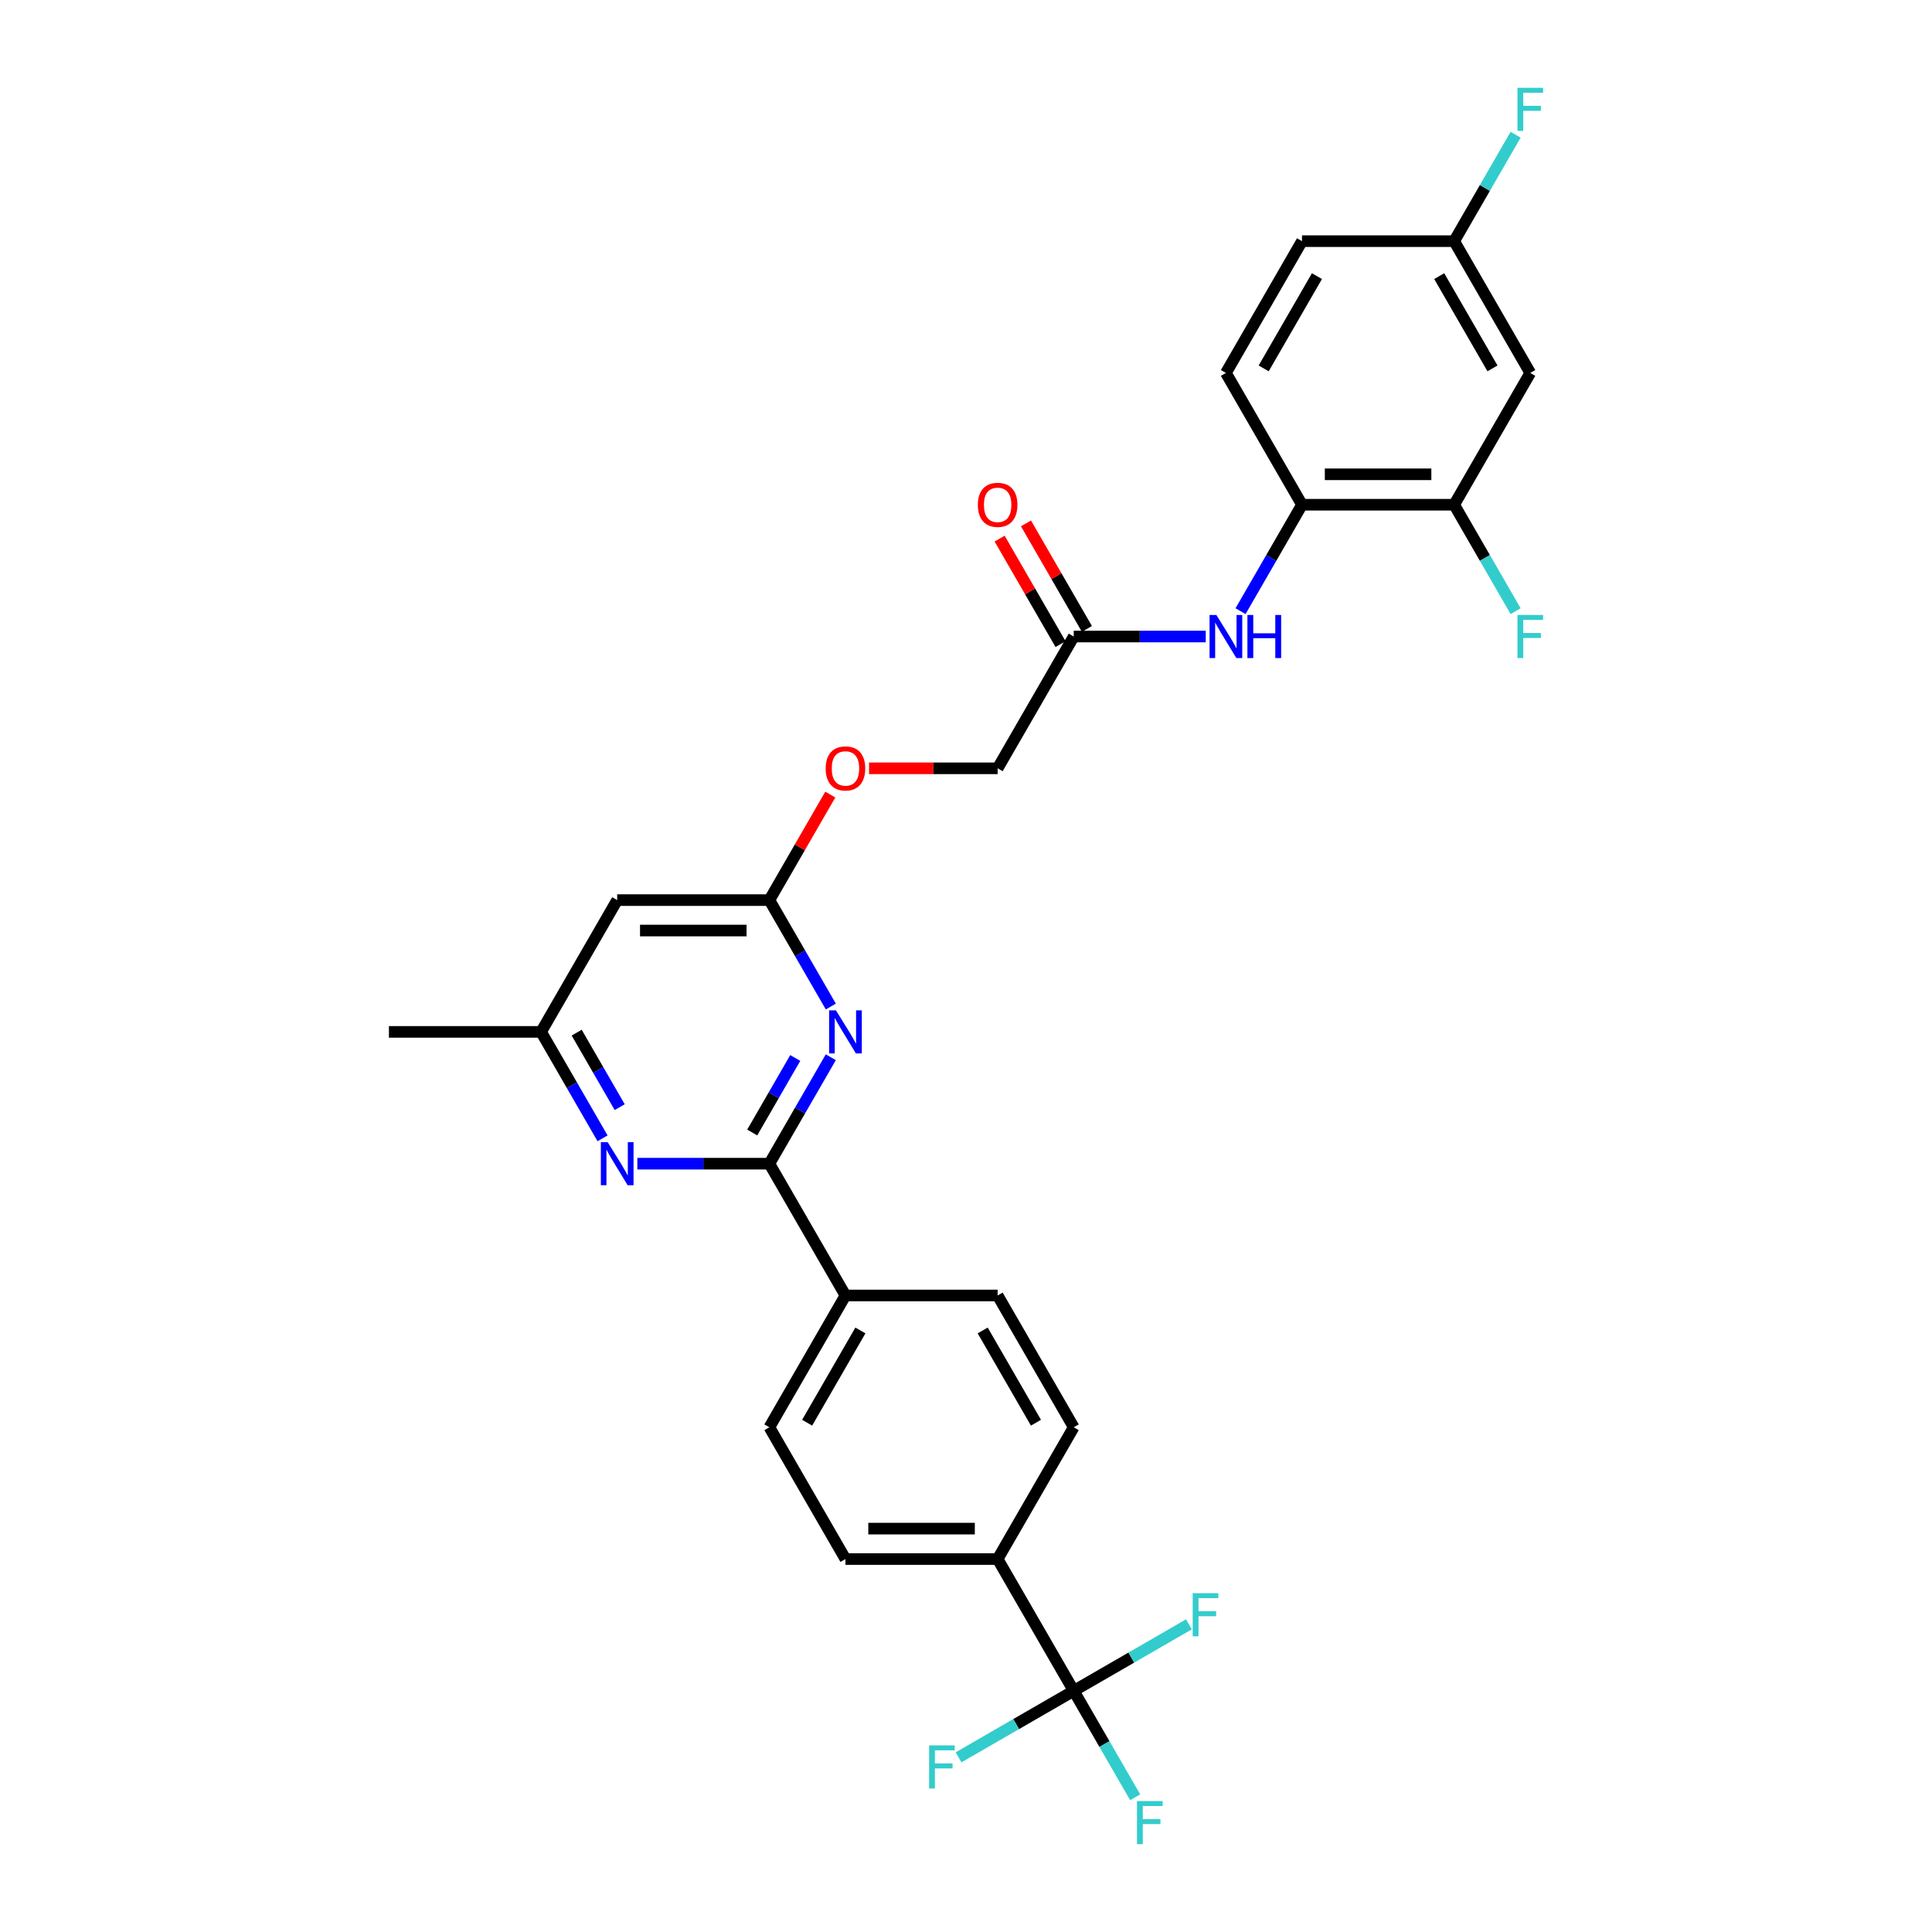<?xml version='1.0' encoding='iso-8859-1'?>
<svg version='1.1' baseProfile='full'
              xmlns='http://www.w3.org/2000/svg'
                      xmlns:rdkit='http://www.rdkit.org/xml'
                      xmlns:xlink='http://www.w3.org/1999/xlink'
                  xml:space='preserve'
width='1000px' height='1000px' viewBox='0 0 1000 1000'>
<!-- END OF HEADER -->
<rect style='opacity:1.0;fill:#FFFFFF;stroke:none' width='1000' height='1000' x='0' y='0'> </rect>
<path class='bond-0' d='M 398.225,602.321 L 414.129,574.775' style='fill:none;fill-rule:evenodd;stroke:#000000;stroke-width:6px;stroke-linecap:butt;stroke-linejoin:miter;stroke-opacity:1' />
<path class='bond-0' d='M 414.129,574.775 L 430.032,547.23' style='fill:none;fill-rule:evenodd;stroke:#0000FF;stroke-width:6px;stroke-linecap:butt;stroke-linejoin:miter;stroke-opacity:1' />
<path class='bond-0' d='M 389.353,586.181 L 400.486,566.899' style='fill:none;fill-rule:evenodd;stroke:#000000;stroke-width:6px;stroke-linecap:butt;stroke-linejoin:miter;stroke-opacity:1' />
<path class='bond-0' d='M 400.486,566.899 L 411.618,547.617' style='fill:none;fill-rule:evenodd;stroke:#0000FF;stroke-width:6px;stroke-linecap:butt;stroke-linejoin:miter;stroke-opacity:1' />
<path class='bond-2' d='M 398.225,602.321 L 364.056,602.321' style='fill:none;fill-rule:evenodd;stroke:#000000;stroke-width:6px;stroke-linecap:butt;stroke-linejoin:miter;stroke-opacity:1' />
<path class='bond-2' d='M 364.056,602.321 L 329.887,602.321' style='fill:none;fill-rule:evenodd;stroke:#0000FF;stroke-width:6px;stroke-linecap:butt;stroke-linejoin:miter;stroke-opacity:1' />
<path class='bond-10' d='M 398.225,602.321 L 437.609,670.535' style='fill:none;fill-rule:evenodd;stroke:#000000;stroke-width:6px;stroke-linecap:butt;stroke-linejoin:miter;stroke-opacity:1' />
<path class='bond-3' d='M 430.032,520.985 L 414.129,493.439' style='fill:none;fill-rule:evenodd;stroke:#0000FF;stroke-width:6px;stroke-linecap:butt;stroke-linejoin:miter;stroke-opacity:1' />
<path class='bond-3' d='M 414.129,493.439 L 398.225,465.893' style='fill:none;fill-rule:evenodd;stroke:#000000;stroke-width:6px;stroke-linecap:butt;stroke-linejoin:miter;stroke-opacity:1' />
<path class='bond-1' d='M 555.759,875.178 L 516.376,806.964' style='fill:none;fill-rule:evenodd;stroke:#000000;stroke-width:6px;stroke-linecap:butt;stroke-linejoin:miter;stroke-opacity:1' />
<path class='bond-20' d='M 555.759,875.178 L 571.663,902.724' style='fill:none;fill-rule:evenodd;stroke:#000000;stroke-width:6px;stroke-linecap:butt;stroke-linejoin:miter;stroke-opacity:1' />
<path class='bond-20' d='M 571.663,902.724 L 587.566,930.269' style='fill:none;fill-rule:evenodd;stroke:#33CCCC;stroke-width:6px;stroke-linecap:butt;stroke-linejoin:miter;stroke-opacity:1' />
<path class='bond-21' d='M 555.759,875.178 L 525.953,892.387' style='fill:none;fill-rule:evenodd;stroke:#000000;stroke-width:6px;stroke-linecap:butt;stroke-linejoin:miter;stroke-opacity:1' />
<path class='bond-21' d='M 525.953,892.387 L 496.146,909.595' style='fill:none;fill-rule:evenodd;stroke:#33CCCC;stroke-width:6px;stroke-linecap:butt;stroke-linejoin:miter;stroke-opacity:1' />
<path class='bond-22' d='M 555.759,875.178 L 585.566,857.969' style='fill:none;fill-rule:evenodd;stroke:#000000;stroke-width:6px;stroke-linecap:butt;stroke-linejoin:miter;stroke-opacity:1' />
<path class='bond-22' d='M 585.566,857.969 L 615.372,840.76' style='fill:none;fill-rule:evenodd;stroke:#33CCCC;stroke-width:6px;stroke-linecap:butt;stroke-linejoin:miter;stroke-opacity:1' />
<path class='bond-12' d='M 311.882,589.199 L 295.978,561.653' style='fill:none;fill-rule:evenodd;stroke:#0000FF;stroke-width:6px;stroke-linecap:butt;stroke-linejoin:miter;stroke-opacity:1' />
<path class='bond-12' d='M 295.978,561.653 L 280.075,534.107' style='fill:none;fill-rule:evenodd;stroke:#000000;stroke-width:6px;stroke-linecap:butt;stroke-linejoin:miter;stroke-opacity:1' />
<path class='bond-12' d='M 320.754,573.058 L 309.621,553.776' style='fill:none;fill-rule:evenodd;stroke:#0000FF;stroke-width:6px;stroke-linecap:butt;stroke-linejoin:miter;stroke-opacity:1' />
<path class='bond-12' d='M 309.621,553.776 L 298.489,534.494' style='fill:none;fill-rule:evenodd;stroke:#000000;stroke-width:6px;stroke-linecap:butt;stroke-linejoin:miter;stroke-opacity:1' />
<path class='bond-13' d='M 398.225,465.893 L 413.992,438.583' style='fill:none;fill-rule:evenodd;stroke:#000000;stroke-width:6px;stroke-linecap:butt;stroke-linejoin:miter;stroke-opacity:1' />
<path class='bond-13' d='M 413.992,438.583 L 429.76,411.274' style='fill:none;fill-rule:evenodd;stroke:#FF0000;stroke-width:6px;stroke-linecap:butt;stroke-linejoin:miter;stroke-opacity:1' />
<path class='bond-30' d='M 398.225,465.893 L 319.458,465.893' style='fill:none;fill-rule:evenodd;stroke:#000000;stroke-width:6px;stroke-linecap:butt;stroke-linejoin:miter;stroke-opacity:1' />
<path class='bond-30' d='M 386.41,481.646 L 331.273,481.646' style='fill:none;fill-rule:evenodd;stroke:#000000;stroke-width:6px;stroke-linecap:butt;stroke-linejoin:miter;stroke-opacity:1' />
<path class='bond-4' d='M 624.097,329.465 L 589.928,329.465' style='fill:none;fill-rule:evenodd;stroke:#0000FF;stroke-width:6px;stroke-linecap:butt;stroke-linejoin:miter;stroke-opacity:1' />
<path class='bond-4' d='M 589.928,329.465 L 555.759,329.465' style='fill:none;fill-rule:evenodd;stroke:#000000;stroke-width:6px;stroke-linecap:butt;stroke-linejoin:miter;stroke-opacity:1' />
<path class='bond-5' d='M 642.102,316.342 L 658.006,288.796' style='fill:none;fill-rule:evenodd;stroke:#0000FF;stroke-width:6px;stroke-linecap:butt;stroke-linejoin:miter;stroke-opacity:1' />
<path class='bond-5' d='M 658.006,288.796 L 673.91,261.25' style='fill:none;fill-rule:evenodd;stroke:#000000;stroke-width:6px;stroke-linecap:butt;stroke-linejoin:miter;stroke-opacity:1' />
<path class='bond-7' d='M 673.91,261.25 L 752.676,261.25' style='fill:none;fill-rule:evenodd;stroke:#000000;stroke-width:6px;stroke-linecap:butt;stroke-linejoin:miter;stroke-opacity:1' />
<path class='bond-7' d='M 685.725,245.497 L 740.861,245.497' style='fill:none;fill-rule:evenodd;stroke:#000000;stroke-width:6px;stroke-linecap:butt;stroke-linejoin:miter;stroke-opacity:1' />
<path class='bond-19' d='M 673.91,261.25 L 634.526,193.036' style='fill:none;fill-rule:evenodd;stroke:#000000;stroke-width:6px;stroke-linecap:butt;stroke-linejoin:miter;stroke-opacity:1' />
<path class='bond-6' d='M 319.458,465.893 L 280.075,534.107' style='fill:none;fill-rule:evenodd;stroke:#000000;stroke-width:6px;stroke-linecap:butt;stroke-linejoin:miter;stroke-opacity:1' />
<path class='bond-11' d='M 752.676,261.25 L 792.06,193.036' style='fill:none;fill-rule:evenodd;stroke:#000000;stroke-width:6px;stroke-linecap:butt;stroke-linejoin:miter;stroke-opacity:1' />
<path class='bond-25' d='M 752.676,261.25 L 768.58,288.796' style='fill:none;fill-rule:evenodd;stroke:#000000;stroke-width:6px;stroke-linecap:butt;stroke-linejoin:miter;stroke-opacity:1' />
<path class='bond-25' d='M 768.58,288.796 L 784.484,316.342' style='fill:none;fill-rule:evenodd;stroke:#33CCCC;stroke-width:6px;stroke-linecap:butt;stroke-linejoin:miter;stroke-opacity:1' />
<path class='bond-8' d='M 555.759,329.465 L 516.376,397.679' style='fill:none;fill-rule:evenodd;stroke:#000000;stroke-width:6px;stroke-linecap:butt;stroke-linejoin:miter;stroke-opacity:1' />
<path class='bond-14' d='M 562.581,325.526 L 546.813,298.217' style='fill:none;fill-rule:evenodd;stroke:#000000;stroke-width:6px;stroke-linecap:butt;stroke-linejoin:miter;stroke-opacity:1' />
<path class='bond-14' d='M 546.813,298.217 L 531.046,270.907' style='fill:none;fill-rule:evenodd;stroke:#FF0000;stroke-width:6px;stroke-linecap:butt;stroke-linejoin:miter;stroke-opacity:1' />
<path class='bond-14' d='M 548.938,333.403 L 533.171,306.093' style='fill:none;fill-rule:evenodd;stroke:#000000;stroke-width:6px;stroke-linecap:butt;stroke-linejoin:miter;stroke-opacity:1' />
<path class='bond-14' d='M 533.171,306.093 L 517.403,278.784' style='fill:none;fill-rule:evenodd;stroke:#FF0000;stroke-width:6px;stroke-linecap:butt;stroke-linejoin:miter;stroke-opacity:1' />
<path class='bond-9' d='M 516.376,806.964 L 437.609,806.964' style='fill:none;fill-rule:evenodd;stroke:#000000;stroke-width:6px;stroke-linecap:butt;stroke-linejoin:miter;stroke-opacity:1' />
<path class='bond-9' d='M 504.561,791.21 L 449.424,791.21' style='fill:none;fill-rule:evenodd;stroke:#000000;stroke-width:6px;stroke-linecap:butt;stroke-linejoin:miter;stroke-opacity:1' />
<path class='bond-29' d='M 516.376,806.964 L 555.759,738.75' style='fill:none;fill-rule:evenodd;stroke:#000000;stroke-width:6px;stroke-linecap:butt;stroke-linejoin:miter;stroke-opacity:1' />
<path class='bond-17' d='M 437.609,670.535 L 516.376,670.535' style='fill:none;fill-rule:evenodd;stroke:#000000;stroke-width:6px;stroke-linecap:butt;stroke-linejoin:miter;stroke-opacity:1' />
<path class='bond-18' d='M 437.609,670.535 L 398.225,738.75' style='fill:none;fill-rule:evenodd;stroke:#000000;stroke-width:6px;stroke-linecap:butt;stroke-linejoin:miter;stroke-opacity:1' />
<path class='bond-18' d='M 445.344,688.644 L 417.776,736.394' style='fill:none;fill-rule:evenodd;stroke:#000000;stroke-width:6px;stroke-linecap:butt;stroke-linejoin:miter;stroke-opacity:1' />
<path class='bond-31' d='M 792.06,193.036 L 752.676,124.822' style='fill:none;fill-rule:evenodd;stroke:#000000;stroke-width:6px;stroke-linecap:butt;stroke-linejoin:miter;stroke-opacity:1' />
<path class='bond-31' d='M 772.51,190.681 L 744.941,142.931' style='fill:none;fill-rule:evenodd;stroke:#000000;stroke-width:6px;stroke-linecap:butt;stroke-linejoin:miter;stroke-opacity:1' />
<path class='bond-28' d='M 280.075,534.107 L 201.308,534.107' style='fill:none;fill-rule:evenodd;stroke:#000000;stroke-width:6px;stroke-linecap:butt;stroke-linejoin:miter;stroke-opacity:1' />
<path class='bond-24' d='M 449.818,397.679 L 483.097,397.679' style='fill:none;fill-rule:evenodd;stroke:#FF0000;stroke-width:6px;stroke-linecap:butt;stroke-linejoin:miter;stroke-opacity:1' />
<path class='bond-24' d='M 483.097,397.679 L 516.376,397.679' style='fill:none;fill-rule:evenodd;stroke:#000000;stroke-width:6px;stroke-linecap:butt;stroke-linejoin:miter;stroke-opacity:1' />
<path class='bond-15' d='M 437.609,806.964 L 398.225,738.75' style='fill:none;fill-rule:evenodd;stroke:#000000;stroke-width:6px;stroke-linecap:butt;stroke-linejoin:miter;stroke-opacity:1' />
<path class='bond-16' d='M 555.759,738.75 L 516.376,670.535' style='fill:none;fill-rule:evenodd;stroke:#000000;stroke-width:6px;stroke-linecap:butt;stroke-linejoin:miter;stroke-opacity:1' />
<path class='bond-16' d='M 536.209,736.394 L 508.64,688.644' style='fill:none;fill-rule:evenodd;stroke:#000000;stroke-width:6px;stroke-linecap:butt;stroke-linejoin:miter;stroke-opacity:1' />
<path class='bond-26' d='M 634.526,193.036 L 673.91,124.822' style='fill:none;fill-rule:evenodd;stroke:#000000;stroke-width:6px;stroke-linecap:butt;stroke-linejoin:miter;stroke-opacity:1' />
<path class='bond-26' d='M 654.076,190.681 L 681.645,142.931' style='fill:none;fill-rule:evenodd;stroke:#000000;stroke-width:6px;stroke-linecap:butt;stroke-linejoin:miter;stroke-opacity:1' />
<path class='bond-23' d='M 752.676,124.822 L 673.91,124.822' style='fill:none;fill-rule:evenodd;stroke:#000000;stroke-width:6px;stroke-linecap:butt;stroke-linejoin:miter;stroke-opacity:1' />
<path class='bond-27' d='M 752.676,124.822 L 768.58,97.276' style='fill:none;fill-rule:evenodd;stroke:#000000;stroke-width:6px;stroke-linecap:butt;stroke-linejoin:miter;stroke-opacity:1' />
<path class='bond-27' d='M 768.58,97.276 L 784.484,69.731' style='fill:none;fill-rule:evenodd;stroke:#33CCCC;stroke-width:6px;stroke-linecap:butt;stroke-linejoin:miter;stroke-opacity:1' />
<path  class='atom-1' d='M 432.678 522.954
L 439.987 534.769
Q 440.712 535.934, 441.878 538.045
Q 443.044 540.156, 443.107 540.282
L 443.107 522.954
L 446.068 522.954
L 446.068 545.26
L 443.012 545.26
L 435.167 532.343
Q 434.253 530.83, 433.277 529.098
Q 432.331 527.365, 432.048 526.829
L 432.048 545.26
L 429.149 545.26
L 429.149 522.954
L 432.678 522.954
' fill='#0000FF'/>
<path  class='atom-3' d='M 314.528 591.168
L 321.837 602.983
Q 322.562 604.149, 323.727 606.26
Q 324.893 608.371, 324.956 608.497
L 324.956 591.168
L 327.918 591.168
L 327.918 613.475
L 324.862 613.475
L 317.017 600.557
Q 316.103 599.045, 315.126 597.312
Q 314.181 595.579, 313.897 595.043
L 313.897 613.475
L 310.999 613.475
L 310.999 591.168
L 314.528 591.168
' fill='#0000FF'/>
<path  class='atom-5' d='M 629.595 318.311
L 636.905 330.126
Q 637.629 331.292, 638.795 333.403
Q 639.961 335.514, 640.024 335.64
L 640.024 318.311
L 642.986 318.311
L 642.986 340.618
L 639.929 340.618
L 632.084 327.7
Q 631.171 326.188, 630.194 324.455
Q 629.249 322.722, 628.965 322.187
L 628.965 340.618
L 626.066 340.618
L 626.066 318.311
L 629.595 318.311
' fill='#0000FF'/>
<path  class='atom-5' d='M 645.664 318.311
L 648.688 318.311
L 648.688 327.795
L 660.094 327.795
L 660.094 318.311
L 663.118 318.311
L 663.118 340.618
L 660.094 340.618
L 660.094 330.315
L 648.688 330.315
L 648.688 340.618
L 645.664 340.618
L 645.664 318.311
' fill='#0000FF'/>
<path  class='atom-14' d='M 427.369 397.742
Q 427.369 392.386, 430.016 389.392
Q 432.662 386.399, 437.609 386.399
Q 442.555 386.399, 445.202 389.392
Q 447.848 392.386, 447.848 397.742
Q 447.848 403.161, 445.17 406.249
Q 442.492 409.305, 437.609 409.305
Q 432.694 409.305, 430.016 406.249
Q 427.369 403.192, 427.369 397.742
M 437.609 406.784
Q 441.011 406.784, 442.839 404.516
Q 444.698 402.216, 444.698 397.742
Q 444.698 393.362, 442.839 391.157
Q 441.011 388.92, 437.609 388.92
Q 434.206 388.92, 432.347 391.125
Q 430.52 393.331, 430.52 397.742
Q 430.52 402.247, 432.347 404.516
Q 434.206 406.784, 437.609 406.784
' fill='#FF0000'/>
<path  class='atom-15' d='M 506.136 261.313
Q 506.136 255.957, 508.783 252.964
Q 511.429 249.971, 516.376 249.971
Q 521.322 249.971, 523.969 252.964
Q 526.615 255.957, 526.615 261.313
Q 526.615 266.733, 523.937 269.82
Q 521.259 272.876, 516.376 272.876
Q 511.461 272.876, 508.783 269.82
Q 506.136 266.764, 506.136 261.313
M 516.376 270.356
Q 519.778 270.356, 521.606 268.087
Q 523.465 265.787, 523.465 261.313
Q 523.465 256.934, 521.606 254.729
Q 519.778 252.492, 516.376 252.492
Q 512.973 252.492, 511.114 254.697
Q 509.287 256.902, 509.287 261.313
Q 509.287 265.819, 511.114 268.087
Q 512.973 270.356, 516.376 270.356
' fill='#FF0000'/>
<path  class='atom-21' d='M 588.51 932.239
L 601.775 932.239
L 601.775 934.791
L 591.504 934.791
L 591.504 941.565
L 600.641 941.565
L 600.641 944.148
L 591.504 944.148
L 591.504 954.545
L 588.51 954.545
L 588.51 932.239
' fill='#33CCCC'/>
<path  class='atom-22' d='M 480.913 903.408
L 494.177 903.408
L 494.177 905.96
L 483.906 905.96
L 483.906 912.734
L 493.043 912.734
L 493.043 915.318
L 483.906 915.318
L 483.906 925.715
L 480.913 925.715
L 480.913 903.408
' fill='#33CCCC'/>
<path  class='atom-23' d='M 617.341 824.641
L 630.605 824.641
L 630.605 827.193
L 620.334 827.193
L 620.334 833.967
L 629.471 833.967
L 629.471 836.551
L 620.334 836.551
L 620.334 846.948
L 617.341 846.948
L 617.341 824.641
' fill='#33CCCC'/>
<path  class='atom-26' d='M 785.428 318.311
L 798.692 318.311
L 798.692 320.863
L 788.421 320.863
L 788.421 327.637
L 797.558 327.637
L 797.558 330.221
L 788.421 330.221
L 788.421 340.618
L 785.428 340.618
L 785.428 318.311
' fill='#33CCCC'/>
<path  class='atom-28' d='M 785.428 45.455
L 798.692 45.455
L 798.692 48.007
L 788.421 48.007
L 788.421 54.781
L 797.558 54.781
L 797.558 57.364
L 788.421 57.364
L 788.421 67.761
L 785.428 67.761
L 785.428 45.455
' fill='#33CCCC'/>
</svg>
